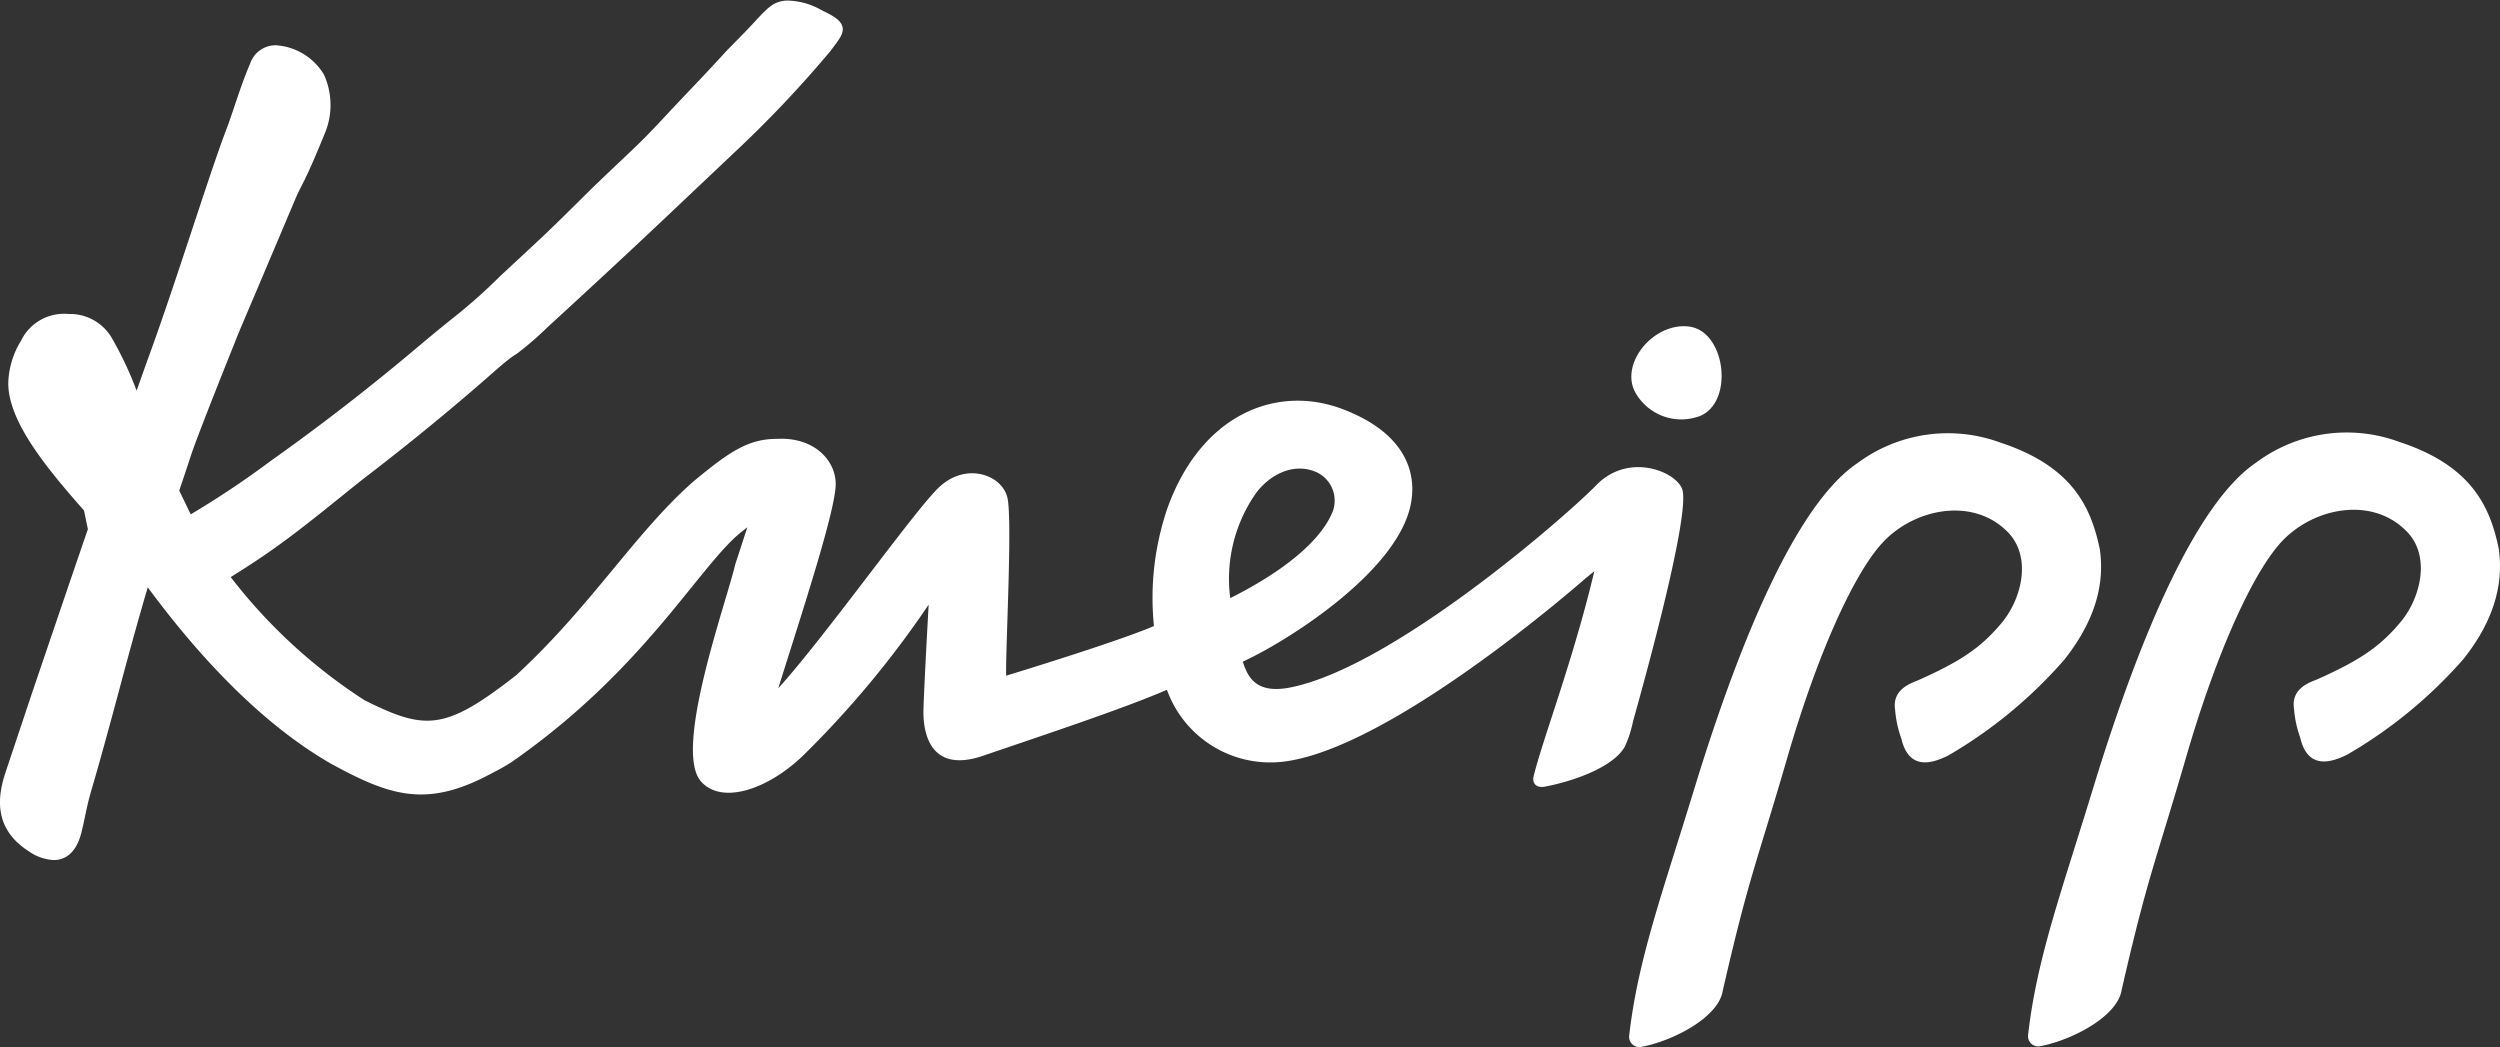 <svg xmlns="http://www.w3.org/2000/svg" viewBox="0 0 217.6 91.14"><rect x="0" y="0" width="217.6" height="91.14" fill="#333333" stroke="none"/><defs><style>.cls-1{fill:#fff;}</style></defs><title>kneipp</title><g id="guides"><path class="cls-1" d="M163.56,56.29c3.47-.83,2.77-7.55-.58-7.92-3-.35-5.91,3.09-4.71,5.61A4.58,4.58,0,0,0,163.56,56.29Z" transform="translate(-16 -19.95)"/><path class="cls-1" d="M162.46,62.68c-.31-1.57-4.61-3.49-7.52-.5-2.7,2.77-17.69,15.82-26.6,17.6-3.15.64-3.77-1.06-4.17-2.24,3.68-1.67,13.53-7.79,14.64-13.78.54-2.9-.69-6.22-6-8.22-5.72-2.14-12.27.48-15.2,8.65a24.18,24.18,0,0,0-1.17,10.25s0,0,0,0c-3.2,1.38-12.85,4.32-12.86,4.32-.09-1.69.56-13.48.11-15.47s-3.49-3.1-5.81-1.06C96,63.82,88,75.15,83.74,79.86c0,0,0,0,0,0,2.07-6.61,5-15.49,5-17.79,0-2-1.83-4.11-5.15-3.92l0,0c-2.55,0-4.25,1.25-7.18,3.66-5.08,4.44-8.86,10.8-15.48,16.91-6.2,4.84-7.88,4.83-13.2,2.18A46.55,46.55,0,0,1,36.08,70.18c1.23-.77,2.47-1.56,3.8-2.51,2.72-1.93,5.24-4.06,7.77-6.06,3.74-2.86,7.39-5.84,10.83-8.85C60,51.41,60.54,51,61,50.73a29,29,0,0,0,2.7-2.34c5-4.58,7.82-7.22,11.71-10.9l4.44-4.2a100.18,100.18,0,0,0,8.45-8.92c.74-1,1.22-1.54,1-2.18s-1.22-1.07-1.8-1.36A6.14,6.14,0,0,0,84.4,20c-1,.11-1.4.4-2.78,1.92-.43.48-2.31,2.38-2.31,2.38-2.09,2.28-2.8,3-3.47,3.71l-1.47,1.55c-2.27,2.47-3,3.11-4,4.07-.66.62-1.48,1.39-3,2.86-3.38,3.36-3.8,3.75-6.67,6.41L59.52,44a48.77,48.77,0,0,1-4,3.56c-.63.5-1.45,1.16-3,2.46-4.14,3.5-8.47,6.87-12.89,10-2.13,1.59-4.34,3.08-6.58,4.43l-.45.27-1-2.07c.34-1,.68-2,1-3,.72-2.16,3.91-10.07,4.31-11.06l1.51-3.55,3.22-7.61c.76-1.8.71-1.15,2.64-5.89a6.39,6.39,0,0,0-.08-5.09A5.26,5.26,0,0,0,40,23.89a2.34,2.34,0,0,0-2.23,1.6c-.51,1.18-.92,2.4-1.32,3.58-.25.75-.51,1.53-.8,2.28-1.57,4.18-4.11,12.46-6.56,19.25-.41,1.11-.8,2.24-1.2,3.35a30.89,30.89,0,0,0-2.21-4.67,4.22,4.22,0,0,0-3.73-2,4.15,4.15,0,0,0-4.12,2.33,7.38,7.38,0,0,0-1.11,3.69c0,3.25,3.12,7.16,6.59,11.08l.34,1.63c-1.67,4.85-3.31,9.7-4.93,14.46L16.54,87c-.71,2.07-1.26,5,2,7.07a4.16,4.16,0,0,0,2.13.74c.83,0,1.92-.42,2.42-2.41.11-.45.2-.86.29-1.29.14-.67.28-1.36.56-2.33.84-2.86,1.63-5.78,2.39-8.61.8-3,1.64-6.08,2.53-9.1C32.38,75.84,38,82.5,44.77,86.4c5.24,2.87,8.42,3.92,14.12.81a17.7,17.7,0,0,0,1.64-.93c11.69-8.13,16.38-17.22,20.09-20.1l.43-.34L80,69.06c-.81,3.44-5.4,16.1-3,18.89,1.84,2.12,6,.67,9.1-2.43A85.27,85.27,0,0,0,96.83,72.58s-.38,6.75-.45,9.08c-.06,1.74.37,5.72,5.19,4.07s12.18-4.08,16-5.74h0a9.56,9.56,0,0,0,10,6.27c9.38-1,26.07-15.65,26.47-16l.73-.59c-1.82,7.68-4.51,14.68-5.26,17.76-.21.68.2,1.11.9,1,2.13-.39,5.87-1.55,7-3.46a9.82,9.82,0,0,0,.73-2.24C158.93,79.92,163,65.35,162.46,62.68ZM123.08,72a13,13,0,0,1,2.28-9.18c1.14-1.49,3.16-2.66,5.21-1.78A2.73,2.73,0,0,1,132,64.47C130.55,68.08,125.1,71,123.1,72,123.1,72,123.08,72,123.08,72Z" transform="translate(-16 -19.95)"/><path class="cls-1" d="M195.66,77.39c3-3.78,3.48-7,3.11-9.62-.73-3.48-2.22-7.18-8.64-9.29a13.21,13.21,0,0,0-12.47,1.79c-5.12,3.45-10,14.71-14.11,28.08-2.82,9.25-5,15.1-5.75,21.79a.89.89,0,0,0,1.06.93c2.83-.53,6.74-2.6,7.09-4.89,2.29-10,2.94-11.06,5.62-20.29s5.94-16.36,8.5-18.93c2.75-2.75,7.54-3.67,10.5-.88,2.35,2.13,1.46,5.92-.34,8.08s-3.57,3.35-7.28,5c-.61.26-2.27.77-2,2.56a9.55,9.55,0,0,0,.54,2.51c.66,2.8,2.67,2.19,4.1,1.47A40.13,40.13,0,0,0,195.66,77.39Z" transform="translate(-16 -19.95)"/><path class="cls-1" d="M233.49,67.7c-.73-3.48-2.22-7.18-8.64-9.28a13.18,13.18,0,0,0-12.47,1.79c-5.12,3.45-10,14.7-14.11,28.07-2.82,9.25-5,15.1-5.75,21.8a.89.89,0,0,0,1.06.93c2.83-.54,6.74-2.61,7.09-4.9,2.29-10,2.94-11.06,5.62-20.29s5.94-16.36,8.5-18.93c2.75-2.75,7.54-3.67,10.5-.87,2.35,2.12,1.46,5.91-.34,8.07s-3.58,3.35-7.28,5c-.61.25-2.27.76-2,2.55a9.55,9.55,0,0,0,.54,2.51c.65,2.8,2.67,2.19,4.1,1.48a40.36,40.36,0,0,0,10.12-8.33C233.4,73.55,233.86,70.31,233.49,67.7Z" transform="translate(-16 -19.95)"/></g></svg>